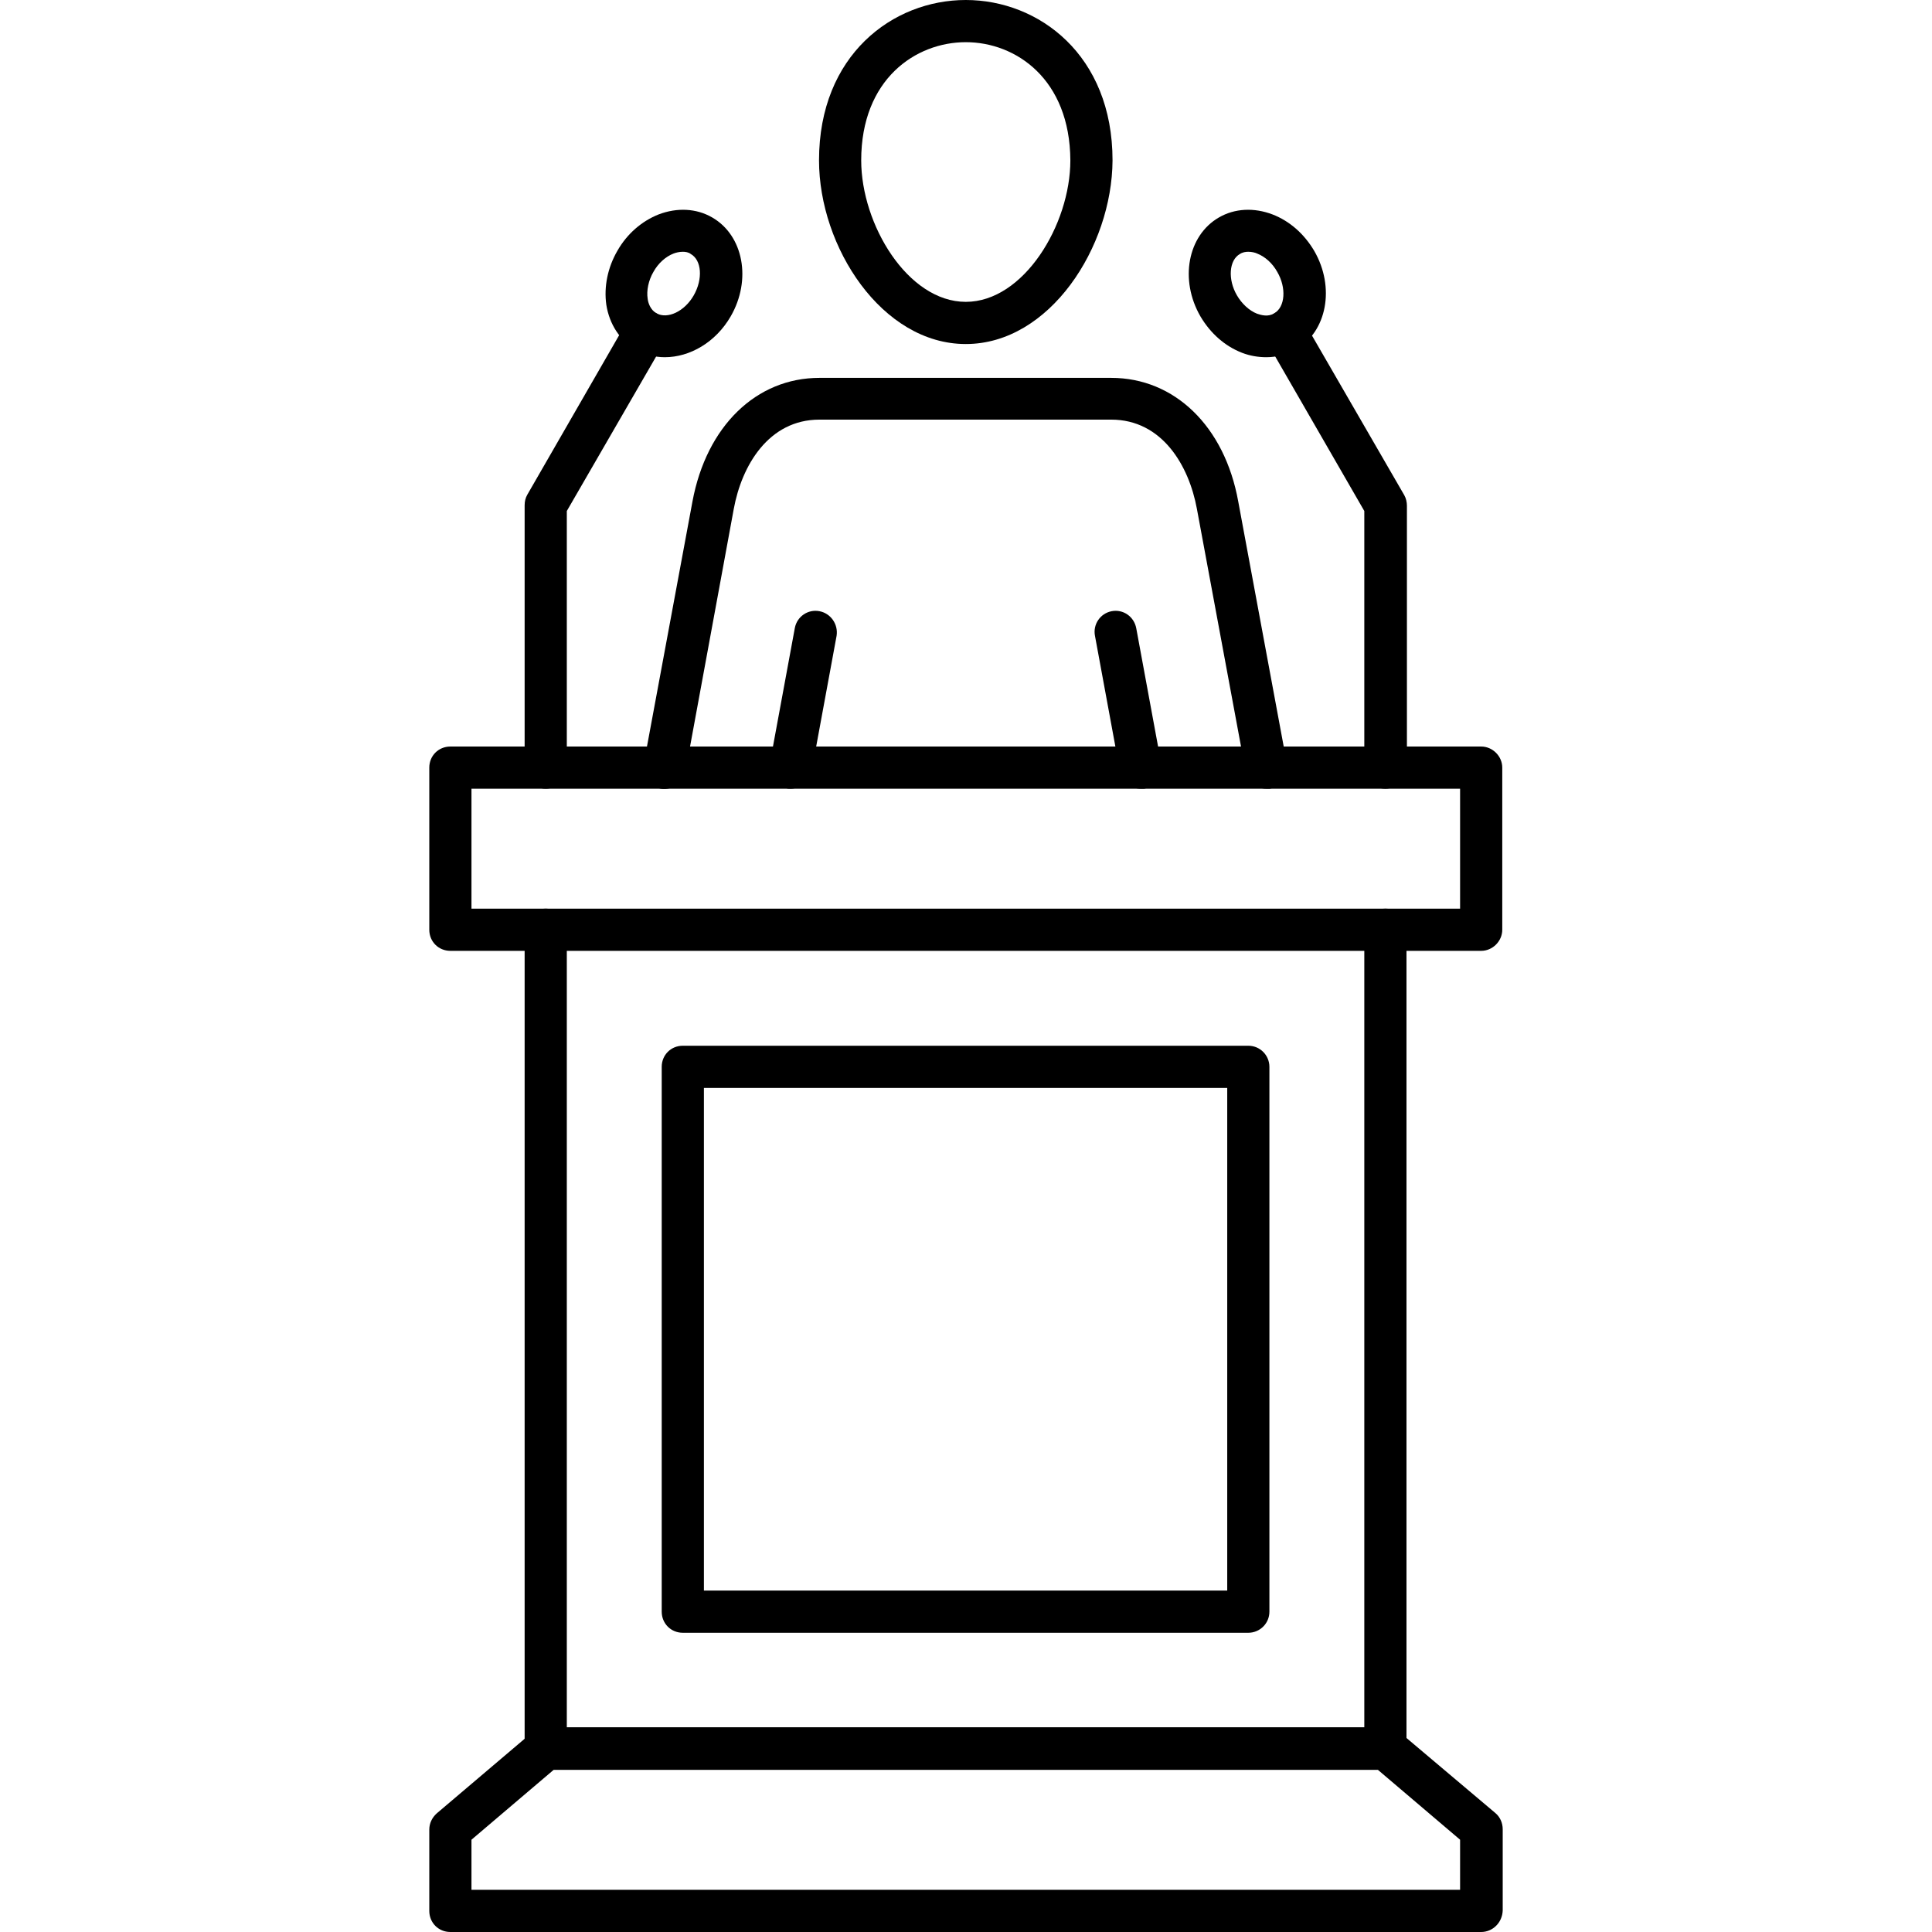 <svg xmlns="http://www.w3.org/2000/svg" xmlns:xlink="http://www.w3.org/1999/xlink" width="480" zoomAndPan="magnify" viewBox="0 0 360 360" height="480" preserveAspectRatio="xMidYMid meet" version="1.2"><defs><clipPath id="4f9feff06f"><path d="M 79.875 139 L 280 139 L 280 178 L 79.875 178 Z M 79.875 139 "/></clipPath><clipPath id="44311c73d9"><path d="M 79.875 321 L 280.125 321 L 280.125 360 L 79.875 360 Z M 79.875 321 "/></clipPath></defs><g id="1527050b6c"><g clip-rule="nonzero" clip-path="url(#4f9feff06f)"><path style=" stroke:none;fill-rule:evenodd;fill:#000000;fill-opacity:1;" d="M 87.852 169.316 L 272.066 169.316 L 272.066 146.965 L 87.852 146.965 Z M 275.996 177.176 L 83.922 177.176 C 81.711 177.176 79.992 175.457 79.992 173.246 L 79.992 143.035 C 79.992 140.824 81.711 139.105 83.922 139.105 L 275.996 139.105 C 278.125 139.105 279.926 140.906 279.926 143.035 L 279.926 173.246 C 279.926 175.375 278.125 177.176 275.996 177.176 Z M 275.996 177.176 "/></g><g clip-rule="nonzero" clip-path="url(#44311c73d9)"><path style=" stroke:none;fill-rule:evenodd;fill:#000000;fill-opacity:1;" d="M 87.852 352.141 L 272.066 352.141 L 272.066 342.805 L 256.758 329.789 L 103.16 329.789 L 87.852 342.805 Z M 275.996 360 L 83.922 360 C 81.711 360 79.992 358.281 79.992 356.07 L 79.992 340.922 C 79.992 339.777 80.48 338.711 81.383 337.895 L 99.23 322.746 C 99.969 322.176 100.867 321.848 101.77 321.848 L 258.23 321.848 C 259.133 321.848 260.031 322.176 260.77 322.746 L 278.617 337.812 C 279.52 338.551 280.008 339.695 280.008 340.84 L 280.008 355.988 C 279.926 358.281 278.125 360 275.996 360 Z M 275.996 360 "/></g><path style=" stroke:none;fill-rule:evenodd;fill:#000000;fill-opacity:1;" d="M 101.688 329.789 C 99.559 329.789 97.758 328.07 97.758 325.859 L 97.758 173.246 C 97.758 171.117 99.477 169.316 101.688 169.316 C 103.898 169.316 105.617 171.117 105.617 173.246 L 105.617 325.859 C 105.617 327.988 103.898 329.789 101.688 329.789 Z M 101.688 329.789 "/><path style=" stroke:none;fill-rule:evenodd;fill:#000000;fill-opacity:1;" d="M 258.148 329.789 C 255.938 329.789 254.219 328.07 254.219 325.859 L 254.219 173.246 C 254.219 171.117 255.938 169.316 258.148 169.316 C 260.359 169.316 262.078 171.117 262.078 173.246 L 262.078 325.859 C 262.078 327.988 260.277 329.789 258.148 329.789 Z M 258.148 329.789 "/><path style=" stroke:none;fill-rule:evenodd;fill:#000000;fill-opacity:1;" d="M 179.961 7.859 C 170.625 7.859 160.473 14.738 160.473 29.883 C 160.473 41.836 169.152 56.246 179.961 56.246 C 190.766 56.246 199.445 41.836 199.445 29.883 C 199.363 14.738 189.293 7.859 179.961 7.859 Z M 179.961 64.105 C 164.32 64.105 152.613 46.012 152.613 29.883 C 152.613 10.234 166.367 0 179.961 0 C 193.551 0 207.305 10.234 207.305 29.883 C 207.223 46.012 195.598 64.105 179.961 64.105 Z M 179.961 64.105 "/><path style=" stroke:none;fill-rule:evenodd;fill:#000000;fill-opacity:1;" d="M 131.164 296.383 L 228.676 296.383 L 228.676 202.719 L 131.164 202.719 Z M 232.605 304.242 L 127.23 304.242 C 125.023 304.242 123.301 302.523 123.301 300.312 L 123.301 198.789 C 123.301 196.578 125.023 194.859 127.23 194.859 L 232.605 194.859 C 234.816 194.859 236.535 196.66 236.535 198.789 L 236.535 300.312 C 236.535 302.523 234.734 304.242 232.605 304.242 Z M 232.605 304.242 "/><path style=" stroke:none;fill-rule:evenodd;fill:#000000;fill-opacity:1;" d="M 235.961 146.965 C 234.078 146.965 232.441 145.652 232.113 143.77 L 223.023 94.809 C 221.551 86.785 216.559 78.191 207.059 78.191 L 152.695 78.191 C 143.199 78.191 138.203 86.785 136.73 94.809 L 127.723 143.77 C 127.312 145.898 125.266 147.293 123.137 146.965 C 121.012 146.555 119.617 144.508 119.945 142.379 L 129.035 93.418 C 131.652 79.418 140.906 70.41 152.695 70.41 L 207.059 70.41 C 218.848 70.41 228.184 79.418 230.723 93.418 L 239.809 142.379 C 240.219 144.508 238.828 146.555 236.617 146.965 C 236.453 146.965 236.207 146.965 235.961 146.965 Z M 235.961 146.965 "/><path style=" stroke:none;fill-rule:evenodd;fill:#000000;fill-opacity:1;" d="M 147.293 146.965 C 147.047 146.965 146.801 146.965 146.555 146.883 C 144.426 146.473 143.035 144.426 143.441 142.297 L 148.109 116.996 C 148.52 114.871 150.566 113.477 152.695 113.887 C 154.824 114.297 156.215 116.344 155.887 118.473 L 151.223 143.77 C 150.812 145.652 149.176 146.965 147.293 146.965 Z M 147.293 146.965 "/><path style=" stroke:none;fill-rule:evenodd;fill:#000000;fill-opacity:1;" d="M 212.543 146.965 C 210.66 146.965 209.023 145.652 208.695 143.77 L 204.031 118.473 C 203.621 116.344 205.012 114.297 207.141 113.887 C 209.27 113.477 211.316 114.871 211.727 117.078 L 216.395 142.379 C 216.801 144.508 215.41 146.555 213.199 146.965 C 213.035 146.965 212.789 146.965 212.543 146.965 Z M 212.543 146.965 "/><path style=" stroke:none;fill-rule:evenodd;fill:#000000;fill-opacity:1;" d="M 101.688 146.965 C 99.559 146.965 97.758 145.246 97.758 143.035 L 97.758 94.156 C 97.758 93.418 97.922 92.762 98.25 92.191 L 116.918 59.77 C 117.98 57.887 120.438 57.23 122.32 58.375 C 124.203 59.441 124.859 61.898 123.793 63.781 L 105.617 95.219 L 105.617 143.035 C 105.617 145.164 103.898 146.965 101.688 146.965 Z M 101.688 146.965 "/><path style=" stroke:none;fill-rule:evenodd;fill:#000000;fill-opacity:1;" d="M 127.23 46.914 C 126.578 46.914 125.922 47.078 125.512 47.242 C 124.039 47.812 122.648 49.043 121.746 50.68 C 120.848 52.234 120.438 54.117 120.684 55.676 C 120.766 56.41 121.172 57.723 122.32 58.375 C 124.367 59.523 127.559 58.047 129.277 55.02 C 131 51.988 130.754 48.469 128.707 47.324 C 128.297 46.996 127.723 46.914 127.23 46.914 Z M 123.875 66.562 C 121.992 66.562 120.109 66.074 118.473 65.172 C 115.523 63.453 113.559 60.422 112.984 56.82 C 112.496 53.465 113.23 49.859 115.031 46.75 C 116.836 43.559 119.617 41.184 122.73 39.953 C 126.168 38.645 129.77 38.809 132.719 40.527 C 138.531 43.883 140.086 52.152 136.156 58.949 C 133.371 63.781 128.543 66.562 123.875 66.562 Z M 123.875 66.562 "/><path style=" stroke:none;fill-rule:evenodd;fill:#000000;fill-opacity:1;" d="M 258.148 146.965 C 255.938 146.965 254.219 145.246 254.219 143.035 L 254.219 95.219 L 236.043 63.699 C 234.977 61.816 235.633 59.441 237.516 58.375 C 239.398 57.312 241.773 57.965 242.922 59.852 L 261.668 92.273 C 261.996 92.844 262.16 93.582 262.16 94.238 L 262.16 143.117 C 262.078 145.164 260.277 146.965 258.148 146.965 Z M 258.148 146.965 "/><path style=" stroke:none;fill-rule:evenodd;fill:#000000;fill-opacity:1;" d="M 229.082 43.883 Z M 232.605 46.914 C 232.113 46.914 231.539 46.996 231.047 47.324 C 229 48.469 228.758 52.07 230.477 55.02 C 231.375 56.574 232.77 57.887 234.242 58.457 C 234.977 58.703 236.289 59.113 237.434 58.375 C 239.48 57.23 239.727 53.629 238.008 50.68 C 237.105 49.043 235.715 47.812 234.242 47.242 C 233.914 47.078 233.258 46.914 232.605 46.914 Z M 235.961 66.562 C 234.488 66.562 232.93 66.316 231.457 65.746 C 228.266 64.516 225.562 62.141 223.68 58.949 C 219.75 52.152 221.305 43.883 227.117 40.527 C 230.066 38.809 233.668 38.645 237.105 39.953 C 240.301 41.184 243.004 43.559 244.887 46.75 C 248.816 53.547 247.258 61.816 241.445 65.172 C 239.727 66.074 237.844 66.562 235.961 66.562 Z M 235.961 66.562 "/></g></svg>
